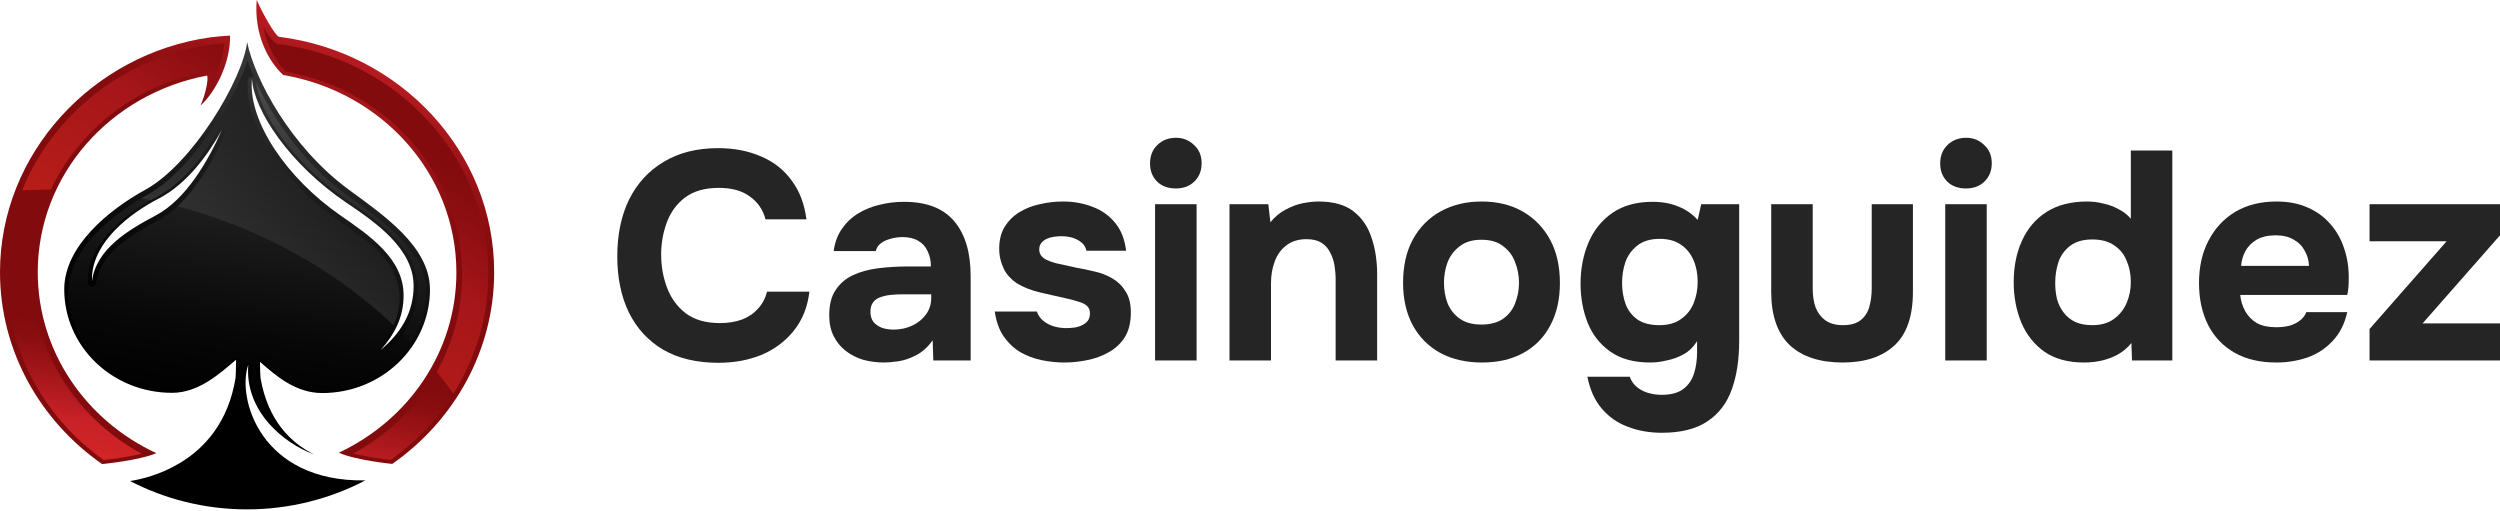 <?xml version="1.0" encoding="UTF-8"?>
<svg xmlns="http://www.w3.org/2000/svg" width="225" height="46" viewBox="0 0 225 46" fill="none">
  <path d="M64.654 32.652C62.715 32.652 61.06 32.261 59.691 31.478C58.339 30.678 57.307 29.557 56.595 28.116C55.901 26.675 55.555 24.994 55.555 23.073C55.555 21.116 55.91 19.408 56.622 17.95C57.351 16.491 58.392 15.361 59.744 14.561C61.096 13.742 62.724 13.333 64.627 13.333C66.068 13.333 67.358 13.582 68.496 14.08C69.635 14.561 70.551 15.281 71.245 16.242C71.956 17.185 72.401 18.35 72.579 19.737H68.896C68.665 18.866 68.194 18.181 67.482 17.683C66.788 17.167 65.863 16.909 64.707 16.909C63.426 16.909 62.403 17.202 61.639 17.789C60.891 18.359 60.349 19.106 60.011 20.031C59.673 20.938 59.504 21.899 59.504 22.913C59.504 23.962 59.682 24.959 60.037 25.901C60.393 26.844 60.954 27.609 61.718 28.196C62.501 28.783 63.524 29.077 64.787 29.077C65.534 29.077 66.201 28.97 66.788 28.756C67.376 28.525 67.856 28.196 68.229 27.769C68.621 27.342 68.888 26.835 69.03 26.248H72.846C72.686 27.618 72.223 28.783 71.458 29.744C70.693 30.704 69.724 31.434 68.55 31.932C67.376 32.412 66.077 32.652 64.654 32.652Z" fill="#252525"></path>
  <path d="M79.566 32.626C78.926 32.626 78.303 32.546 77.698 32.386C77.112 32.208 76.587 31.941 76.124 31.585C75.662 31.229 75.297 30.784 75.03 30.251C74.763 29.717 74.63 29.095 74.63 28.383C74.63 27.422 74.826 26.657 75.217 26.088C75.608 25.501 76.133 25.056 76.791 24.754C77.45 24.451 78.206 24.247 79.059 24.14C79.931 24.033 80.829 23.98 81.754 23.98H83.782C83.782 23.464 83.685 23.011 83.489 22.619C83.311 22.21 83.035 21.899 82.662 21.685C82.288 21.454 81.808 21.338 81.221 21.338C80.847 21.338 80.483 21.392 80.127 21.498C79.789 21.587 79.504 21.721 79.273 21.899C79.042 22.077 78.89 22.308 78.819 22.593H75.03C75.137 21.81 75.386 21.143 75.777 20.591C76.169 20.022 76.658 19.559 77.245 19.204C77.832 18.848 78.472 18.59 79.166 18.43C79.878 18.252 80.607 18.163 81.354 18.163C83.4 18.163 84.912 18.75 85.891 19.924C86.869 21.08 87.358 22.726 87.358 24.861V32.439H83.996L83.942 30.624C83.498 31.247 82.991 31.701 82.422 31.985C81.87 32.27 81.336 32.448 80.82 32.519C80.305 32.59 79.887 32.626 79.566 32.626ZM80.42 29.664C81.043 29.664 81.612 29.539 82.128 29.29C82.644 29.041 83.053 28.703 83.356 28.276C83.658 27.849 83.809 27.369 83.809 26.835V26.488H81.248C80.874 26.488 80.509 26.506 80.153 26.542C79.816 26.577 79.504 26.648 79.219 26.755C78.953 26.844 78.739 26.995 78.579 27.209C78.419 27.422 78.339 27.707 78.339 28.063C78.339 28.419 78.428 28.721 78.606 28.97C78.802 29.201 79.059 29.379 79.38 29.504C79.7 29.61 80.047 29.664 80.42 29.664Z" fill="#252525"></path>
  <path d="M95.773 32.626C95.115 32.626 94.439 32.554 93.745 32.412C93.051 32.27 92.411 32.03 91.824 31.692C91.237 31.336 90.739 30.864 90.33 30.277C89.92 29.673 89.654 28.925 89.529 28.036H93.318C93.425 28.356 93.612 28.632 93.879 28.863C94.163 29.095 94.483 29.263 94.839 29.37C95.213 29.477 95.586 29.53 95.96 29.53C96.209 29.53 96.458 29.512 96.707 29.477C96.956 29.441 97.187 29.37 97.401 29.264C97.614 29.157 97.783 29.023 97.908 28.863C98.032 28.685 98.094 28.463 98.094 28.196C98.094 27.912 98.006 27.689 97.828 27.529C97.65 27.369 97.401 27.244 97.081 27.155C96.76 27.049 96.396 26.951 95.987 26.862C95.257 26.702 94.474 26.524 93.638 26.328C92.802 26.133 92.082 25.848 91.477 25.474C91.228 25.297 91.005 25.101 90.81 24.887C90.614 24.674 90.454 24.434 90.33 24.167C90.205 23.9 90.107 23.624 90.036 23.34C89.965 23.037 89.929 22.717 89.929 22.379C89.929 21.614 90.089 20.965 90.41 20.431C90.748 19.88 91.192 19.435 91.744 19.097C92.295 18.759 92.909 18.519 93.585 18.377C94.261 18.216 94.955 18.136 95.666 18.136C96.627 18.136 97.516 18.296 98.335 18.617C99.153 18.919 99.829 19.399 100.363 20.058C100.896 20.698 101.225 21.534 101.35 22.566H97.774C97.703 22.174 97.463 21.863 97.054 21.632C96.645 21.383 96.138 21.258 95.533 21.258C95.319 21.258 95.088 21.276 94.839 21.312C94.608 21.347 94.394 21.41 94.199 21.498C94.003 21.587 93.843 21.712 93.718 21.872C93.594 22.014 93.532 22.21 93.532 22.459C93.532 22.655 93.585 22.833 93.692 22.993C93.816 23.153 93.985 23.286 94.199 23.393C94.43 23.5 94.706 23.598 95.026 23.686C95.631 23.829 96.236 23.962 96.84 24.087C97.463 24.194 98.014 24.309 98.495 24.434C99.082 24.558 99.615 24.763 100.096 25.047C100.594 25.332 100.994 25.723 101.297 26.221C101.617 26.702 101.777 27.333 101.777 28.116C101.777 29.006 101.599 29.744 101.243 30.331C100.887 30.9 100.407 31.354 99.802 31.692C99.215 32.03 98.566 32.27 97.854 32.412C97.161 32.554 96.467 32.626 95.773 32.626Z" fill="#252525"></path>
  <path d="M103.957 32.439V18.377H107.693V32.439H103.957ZM105.825 16.962C105.131 16.962 104.571 16.758 104.144 16.349C103.717 15.922 103.503 15.379 103.503 14.721C103.503 14.027 103.726 13.467 104.17 13.04C104.615 12.613 105.175 12.399 105.851 12.399C106.474 12.399 107.008 12.613 107.452 13.04C107.915 13.449 108.146 14 108.146 14.694C108.146 15.37 107.924 15.922 107.479 16.349C107.052 16.758 106.501 16.962 105.825 16.962Z" fill="#252525"></path>
  <path d="M110.654 32.439V18.377H114.149L114.336 20.004C114.728 19.524 115.172 19.15 115.67 18.884C116.186 18.599 116.702 18.403 117.218 18.296C117.752 18.19 118.232 18.136 118.659 18.136C120.011 18.136 121.06 18.43 121.808 19.017C122.573 19.604 123.115 20.395 123.435 21.392C123.773 22.37 123.942 23.464 123.942 24.674V32.439H120.207V25.154C120.207 24.727 120.171 24.3 120.1 23.873C120.029 23.446 119.895 23.055 119.7 22.699C119.522 22.343 119.264 22.059 118.926 21.845C118.588 21.632 118.143 21.525 117.592 21.525C116.88 21.525 116.284 21.703 115.804 22.059C115.323 22.415 114.968 22.895 114.736 23.5C114.505 24.105 114.39 24.772 114.39 25.501V32.439H110.654Z" fill="#252525"></path>
  <path d="M133.374 32.626C131.951 32.626 130.706 32.341 129.638 31.772C128.571 31.185 127.744 30.358 127.157 29.29C126.57 28.205 126.276 26.924 126.276 25.448C126.276 23.936 126.57 22.637 127.157 21.552C127.762 20.449 128.598 19.604 129.665 19.017C130.733 18.43 131.96 18.136 133.348 18.136C134.771 18.136 136.007 18.439 137.057 19.044C138.106 19.648 138.924 20.493 139.511 21.578C140.099 22.664 140.392 23.962 140.392 25.474C140.392 26.951 140.099 28.232 139.511 29.317C138.942 30.384 138.133 31.203 137.083 31.772C136.051 32.341 134.815 32.626 133.374 32.626ZM133.321 29.21C134.139 29.21 134.797 29.032 135.295 28.676C135.794 28.321 136.149 27.858 136.363 27.289C136.594 26.702 136.71 26.088 136.71 25.448C136.71 24.807 136.594 24.194 136.363 23.607C136.149 23.019 135.794 22.539 135.295 22.166C134.815 21.774 134.157 21.578 133.321 21.578C132.52 21.578 131.871 21.774 131.373 22.166C130.875 22.539 130.51 23.019 130.279 23.607C130.065 24.194 129.959 24.807 129.959 25.448C129.959 26.106 130.065 26.72 130.279 27.289C130.51 27.858 130.875 28.321 131.373 28.676C131.871 29.032 132.52 29.21 133.321 29.21Z" fill="#252525"></path>
  <path d="M149.561 38.95C148.459 38.95 147.445 38.772 146.52 38.416C145.594 38.078 144.812 37.535 144.171 36.788C143.531 36.041 143.095 35.081 142.864 33.906H146.68C146.804 34.262 147 34.556 147.267 34.787C147.551 35.036 147.889 35.223 148.281 35.347C148.69 35.472 149.117 35.534 149.561 35.534C150.398 35.534 151.047 35.356 151.509 35.001C151.972 34.645 152.292 34.173 152.47 33.586C152.648 33.017 152.737 32.386 152.737 31.692V30.704C152.417 31.22 152.016 31.612 151.536 31.878C151.056 32.145 150.549 32.332 150.015 32.439C149.499 32.563 149.001 32.626 148.521 32.626C147.044 32.626 145.844 32.297 144.918 31.638C143.993 30.98 143.317 30.117 142.891 29.05C142.464 27.965 142.25 26.8 142.25 25.554C142.25 24.185 142.49 22.939 142.971 21.819C143.451 20.698 144.171 19.808 145.132 19.15C146.093 18.492 147.293 18.163 148.734 18.163C149.606 18.163 150.38 18.305 151.056 18.59C151.732 18.857 152.31 19.257 152.79 19.791L153.11 18.377H156.526V30.651C156.526 32.359 156.304 33.826 155.859 35.054C155.414 36.299 154.676 37.26 153.644 37.936C152.63 38.612 151.269 38.95 149.561 38.95ZM149.348 29.264C150.131 29.264 150.771 29.086 151.269 28.73C151.785 28.374 152.168 27.903 152.417 27.316C152.666 26.711 152.79 26.061 152.79 25.368C152.79 24.638 152.666 23.989 152.417 23.42C152.168 22.833 151.794 22.37 151.296 22.032C150.798 21.676 150.157 21.498 149.375 21.498C148.521 21.498 147.845 21.703 147.347 22.112C146.849 22.504 146.493 23.002 146.279 23.607C146.084 24.194 145.986 24.816 145.986 25.474C145.986 26.15 146.093 26.782 146.306 27.369C146.52 27.938 146.875 28.401 147.373 28.756C147.871 29.095 148.53 29.264 149.348 29.264Z" fill="#252525"></path>
  <path d="M165.839 32.626C163.775 32.626 162.183 32.101 161.062 31.051C159.959 29.984 159.408 28.383 159.408 26.248V18.377H163.144V25.981C163.144 26.622 163.232 27.191 163.41 27.689C163.606 28.169 163.9 28.552 164.291 28.837C164.7 29.121 165.225 29.264 165.865 29.264C166.559 29.264 167.093 29.112 167.466 28.81C167.84 28.507 168.098 28.107 168.24 27.609C168.382 27.093 168.454 26.551 168.454 25.981V18.377H172.163V26.248C172.163 28.472 171.602 30.091 170.482 31.105C169.379 32.119 167.831 32.626 165.839 32.626Z" fill="#252525"></path>
  <path d="M175.07 32.439V18.377H178.806V32.439H175.07ZM176.938 16.962C176.244 16.962 175.684 16.758 175.257 16.349C174.83 15.922 174.616 15.379 174.616 14.721C174.616 14.027 174.839 13.467 175.284 13.04C175.728 12.613 176.289 12.399 176.965 12.399C177.587 12.399 178.121 12.613 178.566 13.04C179.028 13.449 179.259 14 179.259 14.694C179.259 15.37 179.037 15.922 178.592 16.349C178.165 16.758 177.614 16.962 176.938 16.962Z" fill="#252525"></path>
  <path d="M187.557 32.626C186.134 32.626 184.951 32.305 184.009 31.665C183.084 31.007 182.39 30.135 181.927 29.05C181.465 27.947 181.233 26.729 181.233 25.394C181.233 23.989 181.482 22.744 181.981 21.659C182.479 20.556 183.217 19.693 184.195 19.07C185.174 18.448 186.392 18.136 187.851 18.136C188.349 18.136 188.838 18.199 189.319 18.323C189.817 18.43 190.27 18.599 190.679 18.83C191.106 19.044 191.471 19.328 191.774 19.684V13.547H195.509V32.439H191.88L191.827 30.864C191.507 31.274 191.115 31.612 190.653 31.878C190.208 32.127 189.728 32.314 189.212 32.439C188.696 32.563 188.145 32.626 187.557 32.626ZM188.305 29.264C189.105 29.264 189.754 29.077 190.253 28.703C190.768 28.329 191.151 27.849 191.4 27.262C191.649 26.675 191.774 26.044 191.774 25.368C191.774 24.674 191.649 24.042 191.4 23.473C191.169 22.886 190.795 22.424 190.279 22.085C189.781 21.73 189.123 21.552 188.305 21.552C187.486 21.552 186.828 21.739 186.33 22.112C185.832 22.486 185.476 22.975 185.263 23.58C185.067 24.167 184.969 24.798 184.969 25.474C184.969 25.973 185.023 26.453 185.129 26.915C185.254 27.36 185.449 27.76 185.716 28.116C185.983 28.472 186.33 28.756 186.757 28.97C187.184 29.166 187.7 29.264 188.305 29.264Z" fill="#252525"></path>
  <path d="M204.875 32.626C203.399 32.626 202.145 32.332 201.113 31.745C200.081 31.158 199.289 30.331 198.738 29.264C198.187 28.178 197.911 26.915 197.911 25.474C197.911 24.016 198.195 22.744 198.765 21.659C199.334 20.556 200.134 19.693 201.166 19.07C202.216 18.448 203.452 18.136 204.875 18.136C205.943 18.136 206.877 18.314 207.677 18.67C208.495 19.026 209.18 19.524 209.732 20.164C210.301 20.805 210.719 21.552 210.986 22.406C211.27 23.242 211.404 24.149 211.386 25.128C211.386 25.377 211.377 25.617 211.359 25.848C211.342 26.079 211.306 26.31 211.253 26.542H201.62C201.673 27.075 201.824 27.565 202.073 28.009C202.322 28.454 202.669 28.81 203.114 29.077C203.577 29.326 204.146 29.45 204.822 29.45C205.267 29.45 205.676 29.406 206.049 29.317C206.423 29.21 206.743 29.05 207.01 28.837C207.277 28.623 207.464 28.374 207.57 28.089H211.253C211.021 29.139 210.586 30.002 209.945 30.678C209.323 31.354 208.566 31.852 207.677 32.172C206.788 32.474 205.854 32.626 204.875 32.626ZM201.7 23.927H207.81C207.793 23.446 207.668 23.002 207.437 22.593C207.223 22.166 206.894 21.828 206.45 21.578C206.023 21.312 205.471 21.178 204.795 21.178C204.119 21.178 203.55 21.312 203.087 21.578C202.643 21.845 202.305 22.192 202.073 22.619C201.86 23.028 201.735 23.464 201.7 23.927Z" fill="#252525"></path>
  <path d="M213.259 32.439V29.61L220.197 21.712H213.259V18.377H225V21.178L218.036 29.103H225V32.439H213.259Z" fill="#252525"></path>
  <g clip-path="url(#clip0_6028_12457)">
    <path d="M38.696 26.04C38.696 22.163 34.413 19.293 31.394 17.073C26.13 13.203 22.927 7.115 22.241 3.787C21.86 7.115 17.352 14.726 13.086 17.073C9.787 18.885 5.781 22.163 5.781 26.04C5.781 31.186 10.12 35.355 15.482 35.355C17.882 35.355 19.765 33.634 21.25 32.371C21.237 33.156 21.221 33.884 21.204 33.983C20.559 38.022 18.397 40.329 16.241 41.641C14.415 42.757 12.592 43.158 11.709 43.293C14.847 44.921 18.432 45.843 22.239 45.843C26.046 45.843 29.716 44.898 32.881 43.235C23.422 43.399 21.295 35.802 22.345 32.832C22.016 37.058 25.585 39.92 28.264 40.897C26.182 39.864 24.117 37.87 23.448 34.031C23.427 33.915 23.412 33.258 23.394 32.562C24.821 33.805 26.589 35.374 29.002 35.374C34.359 35.374 38.699 31.186 38.699 26.04H38.696ZM14.018 19.39C11.584 20.681 8.647 22.4 8.283 25.297C8.283 25.156 8.274 25.015 8.283 24.873C8.441 21.735 11.659 19.226 14.274 17.875C16.802 16.57 18.698 13.978 19.96 11.706C18.728 14.495 16.743 17.944 14.018 19.39ZM22.678 7.102C22.853 9.941 26.056 14.782 31.192 18.253C33.874 20.062 37.225 22.398 37.225 25.738C37.225 28.166 36.032 30.014 34.262 31.493C35.504 30.088 36.324 28.581 36.324 26.576C36.324 23.254 33.221 21.172 30.623 19.374C25.819 16.044 22.31 10.914 22.676 7.104L22.678 7.102Z" fill="url(#paint0_linear_6028_12457)"></path>
    <path d="M22.236 45.65C18.973 45.65 15.733 44.941 12.8 43.59C13.789 43.349 15.105 42.904 16.434 42.094C19.276 40.362 21.001 37.704 21.561 34.193C21.57 34.142 21.585 34.046 21.611 32.533C21.613 32.393 21.529 32.267 21.397 32.209C21.347 32.188 21.295 32.177 21.245 32.177C21.157 32.177 21.07 32.209 21.003 32.267L20.776 32.46C19.369 33.663 17.618 35.162 15.477 35.162C10.33 35.162 6.145 31.14 6.145 26.197C6.145 21.791 11.594 18.455 13.265 17.536C17.142 15.406 21.091 9.212 22.275 5.431C22.436 5.905 22.635 6.418 22.868 6.961C22.814 6.93 22.752 6.911 22.684 6.911H22.678C22.49 6.911 22.332 7.048 22.314 7.231C21.951 11.02 25.355 16.314 30.413 19.816L30.563 19.918C33.093 21.671 35.963 23.653 35.963 26.734C35.963 28.432 35.355 29.878 33.987 31.425C33.863 31.566 33.872 31.774 34.008 31.903C34.08 31.969 34.173 32.005 34.266 32.005C34.352 32.005 34.437 31.976 34.506 31.919C36.584 30.184 37.595 28.214 37.595 25.9C37.595 22.298 33.87 19.787 31.407 18.129C26.286 14.67 23.314 10.056 23.057 7.383C24.518 10.569 27.214 14.606 31.173 17.515C31.359 17.653 31.552 17.792 31.747 17.935C34.679 20.076 38.331 22.739 38.331 26.204C38.331 31.157 34.145 35.187 29 35.187C26.758 35.187 25.054 33.703 23.689 32.51L23.639 32.466C23.57 32.406 23.483 32.375 23.392 32.375C23.34 32.375 23.288 32.385 23.241 32.406C23.107 32.464 23.024 32.593 23.026 32.734L23.031 32.89C23.052 33.765 23.065 34.133 23.087 34.254C23.329 35.642 23.758 36.864 24.37 37.918C23.306 36.663 22.552 35.027 22.71 33.021C22.723 32.844 22.6 32.687 22.418 32.651C22.395 32.647 22.369 32.645 22.345 32.645C22.191 32.645 22.05 32.739 21.998 32.884C21.421 34.522 21.758 37.417 23.52 39.778C24.767 41.447 27.128 43.412 31.42 43.715C28.556 44.989 25.409 45.658 22.239 45.658L22.236 45.65ZM19.96 11.515C19.83 11.515 19.702 11.584 19.637 11.702C18.512 13.729 16.637 16.416 14.101 17.727C12.7 18.451 8.114 21.116 7.919 25.019C7.913 25.119 7.915 25.223 7.917 25.325V25.46C7.917 25.647 8.069 25.798 8.263 25.811C8.272 25.811 8.279 25.811 8.285 25.811C8.469 25.811 8.625 25.68 8.649 25.501C8.984 22.832 11.69 21.19 14.198 19.858C17.04 18.349 19.083 14.753 20.297 12.003C20.373 11.831 20.295 11.629 20.118 11.548C20.066 11.525 20.014 11.513 19.96 11.513V11.515Z" fill="url(#paint1_linear_6028_12457)"></path>
    <path d="M25.485 6.749C34.329 8.256 41.075 15.607 41.075 24.52C41.075 31.656 36.753 37.806 30.493 40.743C32.006 41.427 35.305 41.753 35.305 41.753C40.858 37.866 44.475 31.575 44.475 24.485C44.475 13.645 36.023 4.675 25.117 3.313C24.801 3.274 23.6 1.16 23.104 -0.002C22.843 3.012 24.107 5.479 25.487 6.747L25.485 6.749Z" fill="url(#paint2_linear_6028_12457)"></path>
    <path d="M9.19 41.767C9.19 41.767 12.594 41.433 14.068 40.784C7.761 37.858 3.398 31.662 3.398 24.497C3.398 15.713 9.949 8.443 18.605 6.807C18.797 6.77 18.611 8.241 18.046 9.497C19.397 8.283 20.754 5.647 20.704 3.201C20.174 3.236 19.44 3.29 18.921 3.363C8.357 4.835 0 13.799 0 24.487C0 31.583 3.625 37.883 9.19 41.767Z" fill="url(#paint3_linear_6028_12457)"></path>
    <path d="M35.158 41.393C34.612 41.331 33.052 41.138 31.796 40.811C37.872 37.509 41.596 31.431 41.596 24.682C41.596 15.732 34.937 8.085 25.736 6.443C24.918 5.645 24.074 4.278 23.738 2.534C24.182 3.274 24.674 3.928 25.046 3.974C35.822 5.319 43.949 14.204 43.949 24.647C43.949 31.217 40.666 37.463 35.158 41.393Z" fill="url(#paint4_linear_6028_12457)"></path>
    <path d="M9.335 41.408C3.814 37.477 0.524 31.227 0.524 24.647C0.524 14.354 8.465 5.487 18.994 4.022C19.338 3.974 19.795 3.935 20.167 3.906C20.092 5.051 19.711 6.229 19.193 7.235C19.193 7.013 19.159 6.795 19.079 6.678C18.973 6.524 18.797 6.396 18.609 6.396H18.557L18.501 6.441C9.45 8.152 2.876 15.817 2.876 24.641C2.876 31.321 6.709 37.556 12.739 40.834C11.477 41.144 9.887 41.346 9.337 41.408H9.335Z" fill="url(#paint5_linear_6028_12457)"></path>
    <path style="mix-blend-mode:screen" opacity="0.5" d="M31.405 18.125C33.868 19.785 37.593 22.294 37.593 25.896C37.593 27.426 37.147 28.806 36.248 30.068C36.499 30.319 36.748 30.571 36.993 30.828C37.841 29.475 38.331 27.891 38.331 26.2C38.331 22.737 34.679 20.072 31.747 17.931C31.552 17.788 31.359 17.649 31.173 17.511C27.217 14.604 24.518 10.567 23.057 7.379C23.314 10.052 26.286 14.666 31.407 18.125H31.405Z" fill="url(#paint6_linear_6028_12457)"></path>
    <path style="mix-blend-mode:screen" opacity="0.5" d="M13.581 18.008C13.78 17.896 13.958 17.8 14.101 17.727C16.637 16.418 18.512 13.729 19.637 11.702C19.702 11.584 19.83 11.515 19.96 11.515C20.014 11.515 20.066 11.525 20.118 11.55C20.295 11.631 20.373 11.831 20.297 12.005C19.354 14.142 17.908 16.786 15.977 18.567C23.254 20.473 29.987 24.142 35.426 29.271C35.79 28.461 35.963 27.634 35.963 26.734C35.963 23.655 33.095 21.671 30.563 19.918L30.413 19.816C25.358 16.314 21.951 11.02 22.314 7.231C22.332 7.05 22.49 6.911 22.678 6.911H22.684C22.752 6.911 22.814 6.93 22.869 6.961C22.633 6.42 22.436 5.905 22.275 5.431C21.091 9.212 17.142 15.406 13.265 17.536C13.116 17.617 12.936 17.719 12.733 17.84C13.016 17.892 13.298 17.948 13.579 18.006L13.581 18.008Z" fill="url(#paint7_linear_6028_12457)"></path>
    <g style="mix-blend-mode:screen" opacity="0.5">
      <path d="M41.596 24.682C41.596 27.825 40.789 30.822 39.311 33.462C39.83 34.102 40.326 34.757 40.804 35.422C42.83 32.204 43.949 28.482 43.949 24.647C43.949 14.204 35.822 5.317 25.046 3.974C24.674 3.928 24.18 3.274 23.738 2.534C24.074 4.278 24.918 5.645 25.736 6.443C34.937 8.085 41.596 15.732 41.596 24.682Z" fill="url(#paint8_linear_6028_12457)"></path>
      <path d="M4.363 17.064C4.435 17.064 4.506 17.067 4.578 17.067C7.093 11.716 12.194 7.632 18.505 6.439L18.561 6.393H18.613C18.802 6.393 18.977 6.52 19.083 6.676C19.163 6.793 19.196 7.011 19.198 7.233C19.715 6.227 20.096 5.049 20.172 3.903C19.799 3.933 19.343 3.972 18.999 4.02C11.157 5.113 4.757 10.303 1.996 17.129C2.783 17.087 3.573 17.064 4.363 17.064Z" fill="url(#paint9_linear_6028_12457)"></path>
    </g>
  </g>
  <defs>
    <linearGradient id="paint0_linear_6028_12457" x1="35.857" y1="-4.949" x2="21.227" y2="32.458" gradientUnits="userSpaceOnUse">
      <stop stop-color="#676767"></stop>
      <stop offset="0.28" stop-color="#404040"></stop>
      <stop offset="0.59" stop-color="#1D1D1D"></stop>
      <stop offset="0.84" stop-color="#070707"></stop>
      <stop offset="1"></stop>
    </linearGradient>
    <linearGradient id="paint1_linear_6028_12457" x1="27.13" y1="-5.261" x2="21.092" y2="36.994" gradientUnits="userSpaceOnUse">
      <stop stop-color="#676767"></stop>
      <stop offset="0.28" stop-color="#404040"></stop>
      <stop offset="0.59" stop-color="#1D1D1D"></stop>
      <stop offset="0.84" stop-color="#070707"></stop>
      <stop offset="1"></stop>
    </linearGradient>
    <linearGradient id="paint2_linear_6028_12457" x1="47.644" y1="-11.97" x2="32.582" y2="19.526" gradientUnits="userSpaceOnUse">
      <stop stop-color="#ED3024"></stop>
      <stop offset="0.2" stop-color="#DE2A25"></stop>
      <stop offset="0.55" stop-color="#C72127"></stop>
      <stop offset="0.57" stop-color="#C21F25"></stop>
      <stop offset="0.76" stop-color="#9F1418"></stop>
      <stop offset="0.9" stop-color="#890D0F"></stop>
      <stop offset="1" stop-color="#820B0D"></stop>
    </linearGradient>
    <linearGradient id="paint3_linear_6028_12457" x1="32.602" y1="-19.162" x2="17.54" y2="12.334" gradientUnits="userSpaceOnUse">
      <stop stop-color="#ED3024"></stop>
      <stop offset="0.2" stop-color="#DE2A25"></stop>
      <stop offset="0.55" stop-color="#C72127"></stop>
      <stop offset="0.57" stop-color="#C21F25"></stop>
      <stop offset="0.76" stop-color="#9F1418"></stop>
      <stop offset="0.9" stop-color="#890D0F"></stop>
      <stop offset="1" stop-color="#820B0D"></stop>
    </linearGradient>
    <linearGradient id="paint4_linear_6028_12457" x1="26.507" y1="51.746" x2="29.887" y2="33.177" gradientUnits="userSpaceOnUse">
      <stop stop-color="#ED3024"></stop>
      <stop offset="0.2" stop-color="#DE2A25"></stop>
      <stop offset="0.55" stop-color="#C72127"></stop>
      <stop offset="0.57" stop-color="#C21F25"></stop>
      <stop offset="0.76" stop-color="#9F1418"></stop>
      <stop offset="0.9" stop-color="#890D0F"></stop>
      <stop offset="1" stop-color="#820B0D"></stop>
    </linearGradient>
    <linearGradient id="paint5_linear_6028_12457" x1="3.612" y1="47.579" x2="6.991" y2="29.009" gradientUnits="userSpaceOnUse">
      <stop stop-color="#ED3024"></stop>
      <stop offset="0.2" stop-color="#DE2A25"></stop>
      <stop offset="0.55" stop-color="#C72127"></stop>
      <stop offset="0.57" stop-color="#C21F25"></stop>
      <stop offset="0.76" stop-color="#9F1418"></stop>
      <stop offset="0.9" stop-color="#890D0F"></stop>
      <stop offset="1" stop-color="#820B0D"></stop>
    </linearGradient>
    <linearGradient id="paint6_linear_6028_12457" x1="30.809" y1="4.672" x2="30.488" y2="40.662" gradientUnits="userSpaceOnUse">
      <stop stop-color="#676767"></stop>
      <stop offset="0.28" stop-color="#404040"></stop>
      <stop offset="0.59" stop-color="#1D1D1D"></stop>
      <stop offset="0.84" stop-color="#070707"></stop>
      <stop offset="1"></stop>
    </linearGradient>
    <linearGradient id="paint7_linear_6028_12457" x1="20.884" y1="28.347" x2="32.89" y2="8.822" gradientUnits="userSpaceOnUse">
      <stop stop-color="#676767"></stop>
      <stop offset="0.28" stop-color="#404040"></stop>
      <stop offset="0.59" stop-color="#1D1D1D"></stop>
      <stop offset="0.84" stop-color="#070707"></stop>
      <stop offset="1"></stop>
    </linearGradient>
    <linearGradient id="paint8_linear_6028_12457" x1="24.531" y1="30.587" x2="36.537" y2="11.065" gradientUnits="userSpaceOnUse">
      <stop stop-color="#ED3024"></stop>
      <stop offset="0.2" stop-color="#DE2A25"></stop>
      <stop offset="0.55" stop-color="#C72127"></stop>
      <stop offset="0.57" stop-color="#C21F25"></stop>
      <stop offset="0.76" stop-color="#9F1418"></stop>
      <stop offset="0.9" stop-color="#890D0F"></stop>
      <stop offset="1" stop-color="#820B0D"></stop>
    </linearGradient>
    <linearGradient id="paint9_linear_6028_12457" x1="5.761" y1="19.047" x2="17.768" y2="-0.477" gradientUnits="userSpaceOnUse">
      <stop stop-color="#ED3024"></stop>
      <stop offset="0.2" stop-color="#DE2A25"></stop>
      <stop offset="0.55" stop-color="#C72127"></stop>
      <stop offset="0.57" stop-color="#C21F25"></stop>
      <stop offset="0.76" stop-color="#9F1418"></stop>
      <stop offset="0.9" stop-color="#890D0F"></stop>
      <stop offset="1" stop-color="#820B0D"></stop>
    </linearGradient>
    <clipPath id="clip0_6028_12457">
      <rect width="44.473" height="45.841" fill="white"></rect>
    </clipPath>
  </defs>
</svg>
